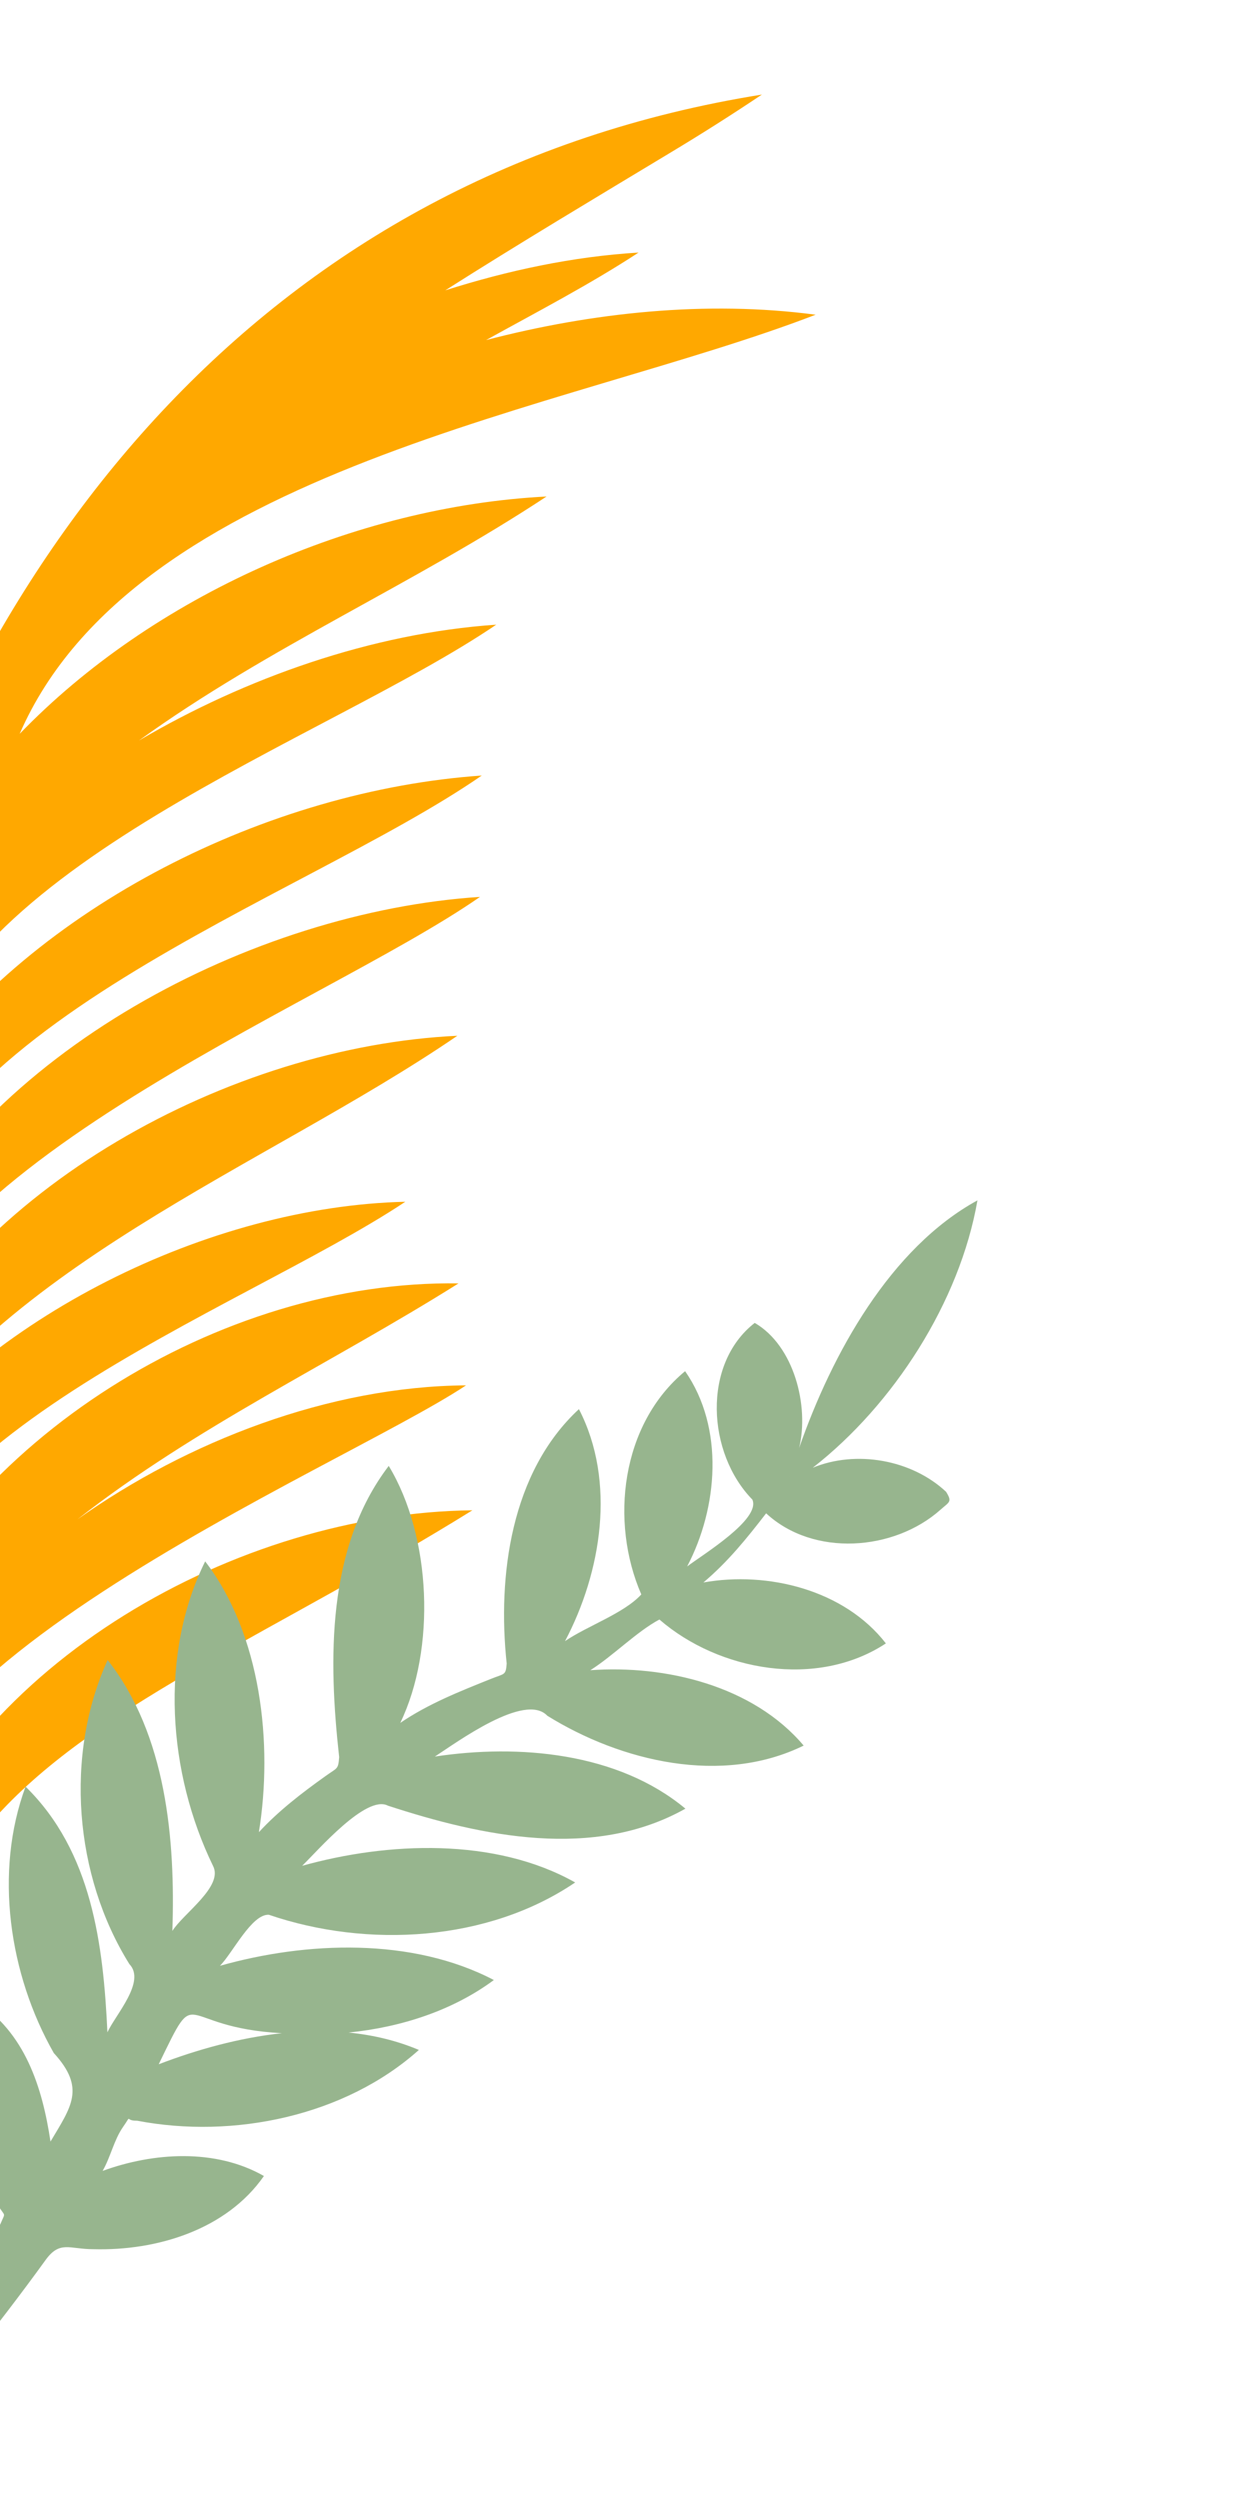 <svg width="240" height="480" viewBox="0 0 240 480" fill="none" xmlns="http://www.w3.org/2000/svg">
<g clip-path="url(#clip0_258_113)">
<path d="M128.834 29.239C134.738 25.689 140.556 21.997 146.281 18.16C-42.573 48.364 -79.956 302.318 -5.607 448.049C-44.445 345.121 17.191 335.625 90.7 289.976C45.833 290.465 -5.561 319.043 -20.604 362.584C-34.958 322.941 64.649 282.464 89.479 265.988C63.241 266.171 35.97 276.734 14.856 291.731C37.721 273.831 63.636 261.752 88.034 246.412C42.475 245.713 -7.224 276.182 -24.123 318.83C-26.283 276.745 45.812 252.03 77.82 230.737C40.328 231.612 -3 252.864 -24.692 283.447C-1.507 243.125 50.574 224.332 87.816 198.866C44.384 200.916 -5.692 227.816 -24.226 268.211C-22.223 225.018 61.172 193.782 92.16 172.2C48.694 175.035 -3.193 201.87 -22.307 242.845C-17.494 196.931 57.592 173.031 92.499 148.901C51.717 151.728 6.853 173.801 -16.984 207.417C-8.776 166.141 62.556 142.189 95.28 119.936C71.458 121.567 47.126 130.148 26.674 142.188C51.473 124.273 79.526 112.106 104.94 95.327C68.151 97.216 29.269 114.465 3.774 140.901C25.957 89.97 109.131 78.739 156.602 60.425C135.633 57.644 113.705 59.99 93.332 65.293C103.137 59.859 113.24 54.622 122.605 48.49C109.976 49.255 97.527 51.928 85.494 55.748C99.784 46.668 114.328 37.988 128.834 29.239ZM-16.556 321.526C-12.788 317.264 -8.845 313.146 -4.794 309.149C-12.564 317.846 -18.972 327.901 -22.897 338.885C-23.61 327.43 -24.465 330.452 -16.556 321.526Z" fill="#FFA800"/>
<path d="M187.672 230.469C170.972 239.601 159.755 259.864 153.433 278.01C155.392 269.943 152.457 258.381 144.908 253.997C134.758 261.902 135.772 279.036 144.452 287.918C146.133 291.705 134.854 298.532 131.931 300.762C137.833 289.519 139.136 274.189 131.541 263.265C119.221 273.462 117.061 292.166 123.131 306.132C119.774 309.784 112.79 312.159 108.485 315.096C115.454 301.908 118.34 284.462 111.153 270.554C98.091 282.653 95.49 302.54 97.282 319.389C97.123 321.716 96.874 321.29 94.299 322.329C88.287 324.739 82.224 327.134 76.852 330.797C83.683 316.665 82.875 295.064 74.638 281.454C62.67 297.145 63.054 318.749 65.121 337.371C64.93 339.799 64.803 339.346 62.465 341.03C57.935 344.263 53.491 347.677 49.705 351.777C52.436 334.877 50.168 313.827 39.393 299.784C30.522 317.735 32.276 340.507 40.898 358.245C42.968 362.196 35.14 367.426 33.095 370.745C33.684 353.248 31.956 333.1 20.67 318.724C12.365 336.937 14.246 360.123 24.841 377.107C28.061 380.461 22.198 386.783 20.624 390.2C19.835 373.422 17.674 355.523 4.91 343.033C-1.172 359.438 1.754 379.129 10.329 394.184C16.515 400.95 13.664 404.492 9.696 411.182C8.117 400.713 4.821 390.249 -4.644 384.183C-11.47 396.612 -7.719 412.106 -0.338 423.479C1.047 425.775 1.082 424.603 0.076 427.017C-3.79 433.874 -9.634 439.943 -14.101 446.452C-26.072 461.499 -67.032 516.28 -63.181 524.409C-58.004 524.088 -52.956 514.74 -50.364 511.049C-32.364 484.053 -10.286 460.243 8.713 433.977C11.481 430.111 13.291 431.849 17.937 431.848C30.1 432.182 43.495 428.111 50.671 417.794C41.347 412.469 29.428 413.26 19.7 416.815C21.214 414.206 21.891 410.86 23.598 408.415C25.469 405.74 23.837 407.247 26.314 407.173C44.821 410.727 66.228 406.292 80.424 393.588C76.109 391.765 71.56 390.704 66.917 390.248C77.086 389.231 86.976 385.981 94.821 380.166C79.11 371.941 58.794 372.748 42.229 377.436C44.646 375.023 48.317 367.455 51.619 367.634C70.522 374.094 93.659 372.817 110.432 361.433C95.009 352.747 74.474 353.64 58.014 358.234C61.08 355.266 70.309 344.508 74.485 346.69C92.597 352.611 114.037 357.145 131.6 347.263C118.596 336.437 99.52 334.831 83.491 337.262C87.687 334.544 100.793 324.874 105.077 329.419C119.293 338.245 138.662 342.822 154.302 335.151C144.603 323.649 127.757 319.634 113.338 320.683C117.686 317.953 122.227 313.282 126.605 310.946C138.029 320.851 156.861 324.245 170.089 315.532C162.093 305.236 147.404 301.63 135.056 303.835C139.78 299.839 143.341 295.423 147.097 290.557C156.183 298.978 171.668 297.796 180.559 289.88C182.286 288.342 182.866 288.396 181.651 286.428C175.02 280.221 164.345 278.375 156.052 281.805C171.552 269.71 184.284 249.966 187.672 230.469ZM30.473 396.341C38.335 380.1 33.628 389.296 54.125 390.371C45.919 391.262 37.793 393.528 30.473 396.341ZM151.691 283.379C151.679 283.403 151.679 283.422 151.667 283.446C151.663 283.453 151.663 283.453 151.652 283.457C151.667 283.426 151.679 283.403 151.691 283.379Z" fill="#97B58E"/>
</g>
<defs>
<clipPath id="clip0_258_113">
<rect width="240" height="480" fill="white"/>
</clipPath>
</defs>
</svg>
